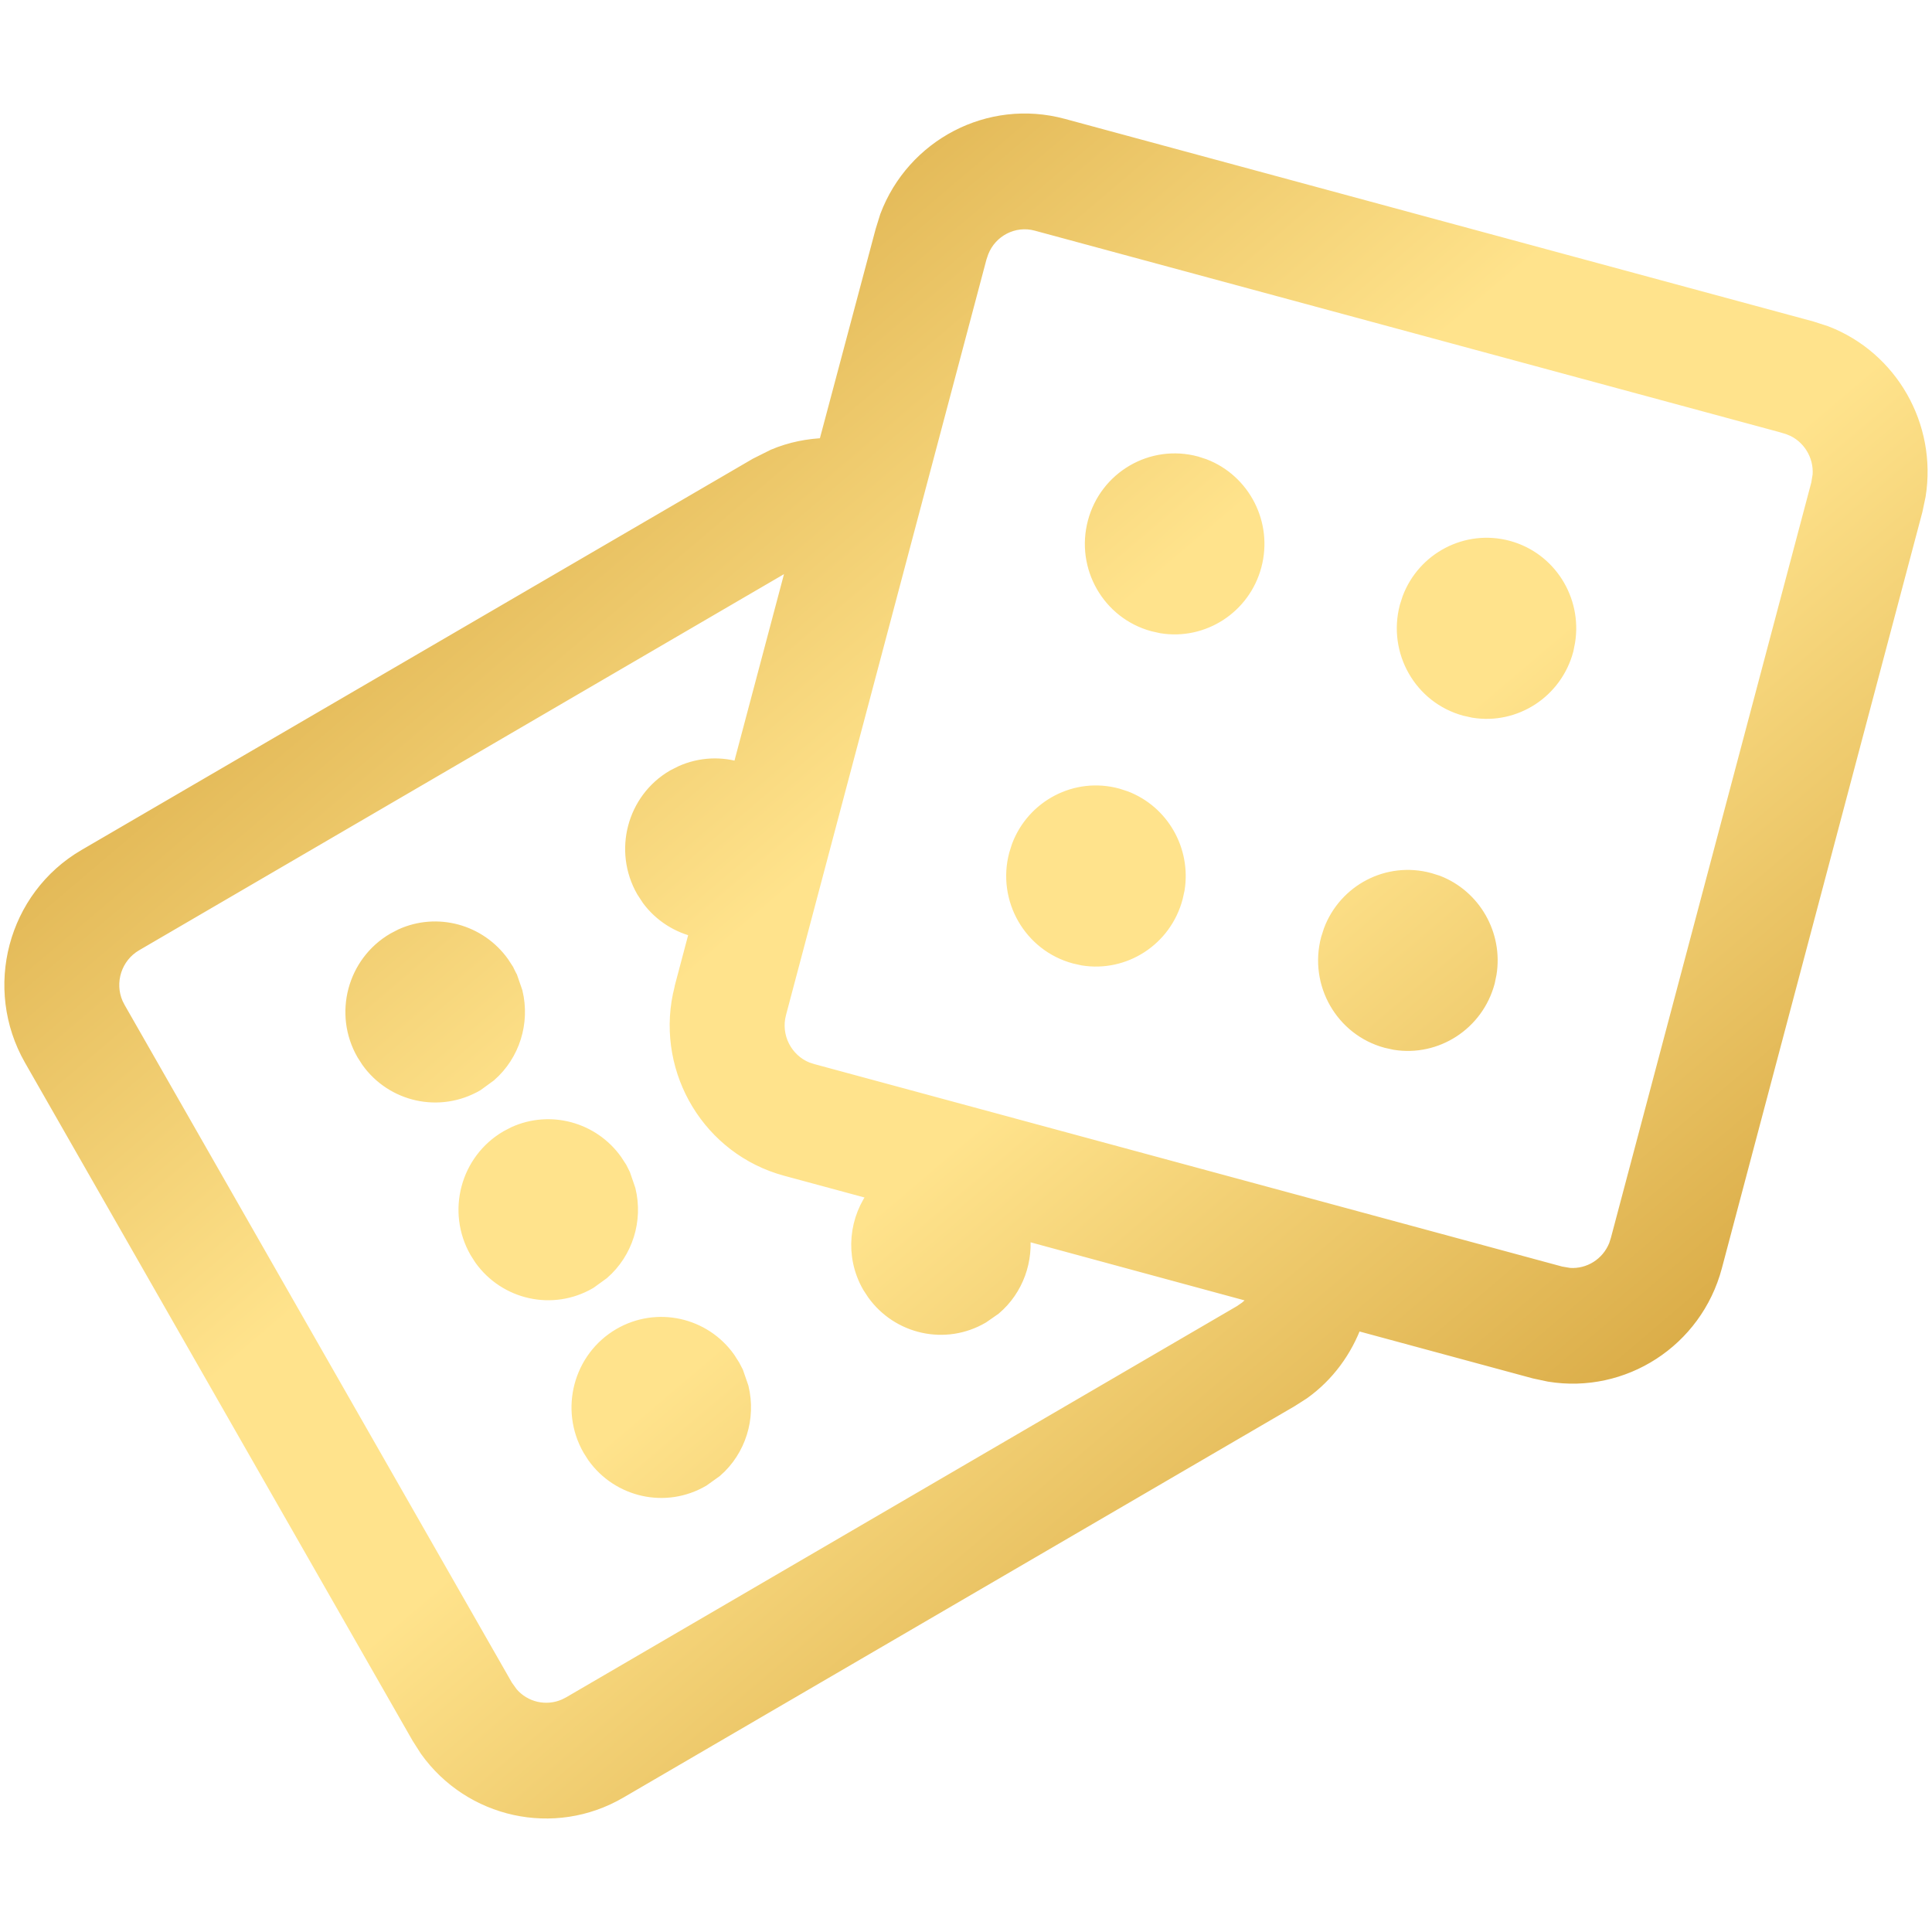 <svg width="18" height="18" viewBox="0 0 18 18" fill="none" xmlns="http://www.w3.org/2000/svg">
<path d="M8.271 2.018C8.517 1.366 9.217 0.994 9.9 1.178L16.875 3.066L17.008 3.109C17.611 3.341 17.971 3.972 17.868 4.615L17.839 4.753L15.971 11.798C15.788 12.486 15.119 12.912 14.435 12.8L14.299 12.771L12.622 12.317C12.528 12.577 12.362 12.805 12.135 12.967L12.024 13.038L5.771 16.684C5.159 17.041 4.388 16.865 3.983 16.299L3.907 16.18L0.297 9.865C-0.079 9.207 0.143 8.364 0.796 7.983L7.05 4.338L7.212 4.257C7.366 4.192 7.529 4.159 7.696 4.154L8.229 2.153L8.271 2.018ZM1.259 8.79C1.062 8.905 0.985 9.15 1.075 9.356L1.097 9.399L4.707 15.716L4.756 15.784C4.881 15.931 5.089 15.979 5.267 15.9L5.312 15.877L11.562 12.232L11.616 12.195C11.659 12.161 11.693 12.119 11.72 12.073L9.52 11.476C9.559 11.737 9.464 12.007 9.259 12.181L9.147 12.259C8.805 12.459 8.374 12.36 8.148 12.044L8.105 11.978C7.944 11.696 7.982 11.354 8.174 11.113L7.324 10.883C6.622 10.693 6.196 9.984 6.341 9.276L6.342 9.274L6.359 9.199V9.197L6.501 8.661C6.323 8.622 6.162 8.521 6.051 8.372L6 8.294C5.79 7.926 5.914 7.456 6.278 7.243L6.353 7.205C6.526 7.128 6.719 7.119 6.895 7.177L7.421 5.196L1.259 8.79ZM5.779 12.446C6.122 12.247 6.553 12.345 6.779 12.662L6.821 12.728L6.823 12.731L6.854 12.791L6.855 12.794L6.902 12.93C6.969 13.208 6.878 13.505 6.661 13.694L6.542 13.779C6.2 13.979 5.768 13.88 5.542 13.563L5.5 13.497C5.29 13.129 5.415 12.659 5.779 12.446ZM4.796 10.568C5.125 10.419 5.515 10.525 5.726 10.82L5.769 10.886L5.771 10.889L5.801 10.949L5.802 10.952L5.849 11.089C5.916 11.366 5.825 11.662 5.608 11.851L5.489 11.937C5.147 12.137 4.715 12.038 4.489 11.721L4.447 11.655C4.237 11.287 4.362 10.817 4.727 10.604L4.796 10.568ZM9.66 2.078C9.443 2.019 9.219 2.136 9.138 2.344L9.12 2.397L7.252 9.438C7.193 9.659 7.31 9.885 7.515 9.968L7.568 9.985L14.538 11.872L14.62 11.886C14.81 11.9 14.99 11.788 15.062 11.606L15.079 11.553L16.947 4.512L16.961 4.428C16.975 4.235 16.861 4.052 16.681 3.981V3.98L16.631 3.965V3.964L9.66 2.078ZM3.742 8.726C4.072 8.576 4.462 8.683 4.673 8.978L4.716 9.044L4.717 9.047L4.747 9.107L4.749 9.11L4.796 9.246C4.863 9.523 4.772 9.82 4.555 10.009L4.437 10.095C4.094 10.294 3.663 10.196 3.437 9.88L3.394 9.813C3.183 9.446 3.308 8.975 3.673 8.762L3.742 8.726ZM12.404 8.674C12.541 8.309 12.932 8.101 13.315 8.205L13.389 8.228C13.726 8.358 13.928 8.711 13.87 9.07L13.854 9.147C13.751 9.531 13.378 9.77 12.996 9.708L12.919 9.691C12.512 9.581 12.271 9.159 12.38 8.749L12.404 8.674ZM9.498 7.887C9.635 7.523 10.026 7.314 10.408 7.418L10.482 7.442C10.82 7.571 11.021 7.924 10.964 8.283L10.947 8.36C10.845 8.745 10.472 8.984 10.09 8.922L10.014 8.905C9.607 8.795 9.365 8.372 9.474 7.963L9.498 7.887ZM13.137 5.58C13.274 5.215 13.666 5.007 14.048 5.11C14.43 5.214 14.664 5.592 14.602 5.976L14.587 6.052C14.485 6.437 14.111 6.677 13.729 6.614L13.652 6.597C13.245 6.487 13.005 6.065 13.113 5.655L13.137 5.58ZM10.207 4.868C10.316 4.458 10.734 4.214 11.142 4.324L11.216 4.348C11.577 4.487 11.783 4.882 11.681 5.266C11.579 5.651 11.204 5.89 10.822 5.827L10.746 5.81C10.339 5.7 10.098 5.278 10.207 4.868Z" fill="url(#paint0_linear_24919_6618)" stroke="url(#paint1_linear_24919_6618)" stroke-width="0.147"/>
<defs>
<linearGradient id="paint0_linear_24919_6618" x1="0.188" y1="1.205" x2="15.799" y2="19.574" gradientUnits="userSpaceOnUse">
<stop stop-color="#C2881A"/>
<stop offset="0.417" stop-color="#FFE38C"/>
<stop offset="0.533" stop-color="#FFE38C"/>
<stop offset="0.938" stop-color="#C2881A"/>
</linearGradient>
<linearGradient id="paint1_linear_24919_6618" x1="0.188" y1="1.205" x2="15.799" y2="19.574" gradientUnits="userSpaceOnUse">
<stop stop-color="#C2881A"/>
<stop offset="0.417" stop-color="#FFE38C"/>
<stop offset="0.533" stop-color="#FFE38C"/>
<stop offset="0.938" stop-color="#C2881A"/>
</linearGradient>
</defs>
</svg>
